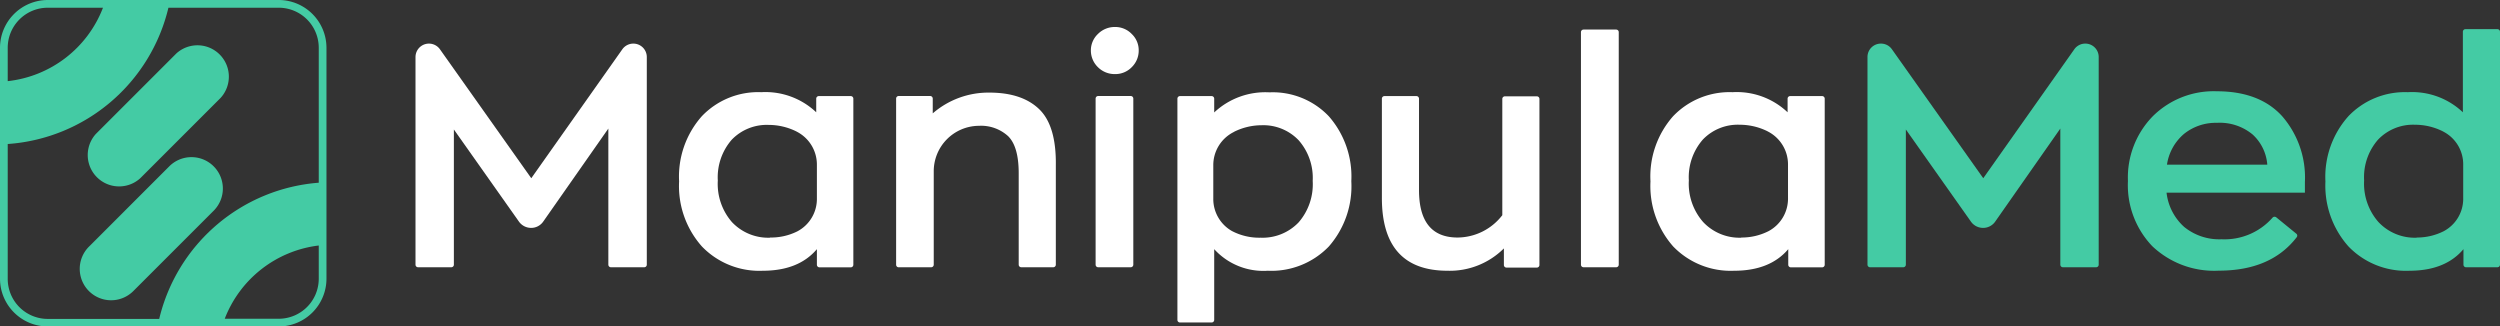 <svg xmlns="http://www.w3.org/2000/svg" viewBox="0 0 301.02 39.31"><rect x="0" y="0" width="301.02" height="39.31" fill="#333333" stroke="none"/><defs><style>.cls-1{fill:#44cba4;}.cls-2{fill:#fff;}</style></defs><title>logo-footer</title><g id="Camada_2" data-name="Camada 2"><g id="Estrutura"><path class="cls-1" d="M16.89,21.46l9.68-9.68a3.78,3.78,0,0,0-5.34-5.34l-9.68,9.68a3.78,3.78,0,0,0,5.34,5.34Z"></path><path class="cls-1" d="M25.73,25.37a3.78,3.78,0,0,0,0-5.34h0a3.78,3.78,0,0,0-5.35,0L10.71,29.7a3.78,3.78,0,0,0,0,5.35h0a3.78,3.78,0,0,0,5.34,0Z"></path><path class="cls-1" d="M33.56,0H5.75A5.76,5.76,0,0,0,0,5.75V33.56a5.76,5.76,0,0,0,5.75,5.75H33.56a5.76,5.76,0,0,0,5.75-5.75V5.75A5.76,5.76,0,0,0,33.56,0ZM5.75.93H12.4A13.91,13.91,0,0,1,.93,9.77v-4A4.82,4.82,0,0,1,5.75.93ZM.93,33.56V17.34A21.43,21.43,0,0,0,20.28.93H33.56a4.82,4.82,0,0,1,4.82,4.82V22a21.43,21.43,0,0,0-19.21,16.4H5.75A4.82,4.82,0,0,1,.93,33.56Zm32.63,4.82h-6.5a13.92,13.92,0,0,1,11.32-8.82v4A4.82,4.82,0,0,1,33.56,38.38Z"></path><path class="cls-1" d="M251.08,5.25h0a1.61,1.61,0,0,1,1.62,1.62v25a.31.31,0,0,1-.31.31h-4a.31.31,0,0,1-.31-.31V15.48l-7.84,11.2a1.77,1.77,0,0,1-1.46.76h0a1.79,1.79,0,0,1-1.46-.75l-7.84-11.1V31.87a.31.31,0,0,1-.31.31h-4a.31.31,0,0,1-.31-.31v-25a1.61,1.61,0,0,1,1.62-1.62h0a1.6,1.6,0,0,1,1.32.68l11,15.53L249.76,5.94A1.61,1.61,0,0,1,251.08,5.25Z"></path><path class="cls-1" d="M277.53,21.91q0,.91,0,1.29H260.87A6.52,6.52,0,0,0,263,27.33a6.69,6.69,0,0,0,4.5,1.48,7.69,7.69,0,0,0,6.13-2.6.33.33,0,0,1,.44-.05l2.45,2a.31.31,0,0,1,0,.43q-3.1,4-9.36,4a10.82,10.82,0,0,1-8-2.94,10.62,10.62,0,0,1-2.94-7.86,10.55,10.55,0,0,1,3-7.8,10.4,10.4,0,0,1,7.69-3c3.43,0,6.06,1,7.88,3A11.24,11.24,0,0,1,277.53,21.91Zm-10.6-7.12A6.1,6.1,0,0,0,263,16.1a6,6,0,0,0-2.08,3.73H273a5.47,5.47,0,0,0-1.76-3.63A6.19,6.19,0,0,0,266.93,14.79Z"></path><path class="cls-1" d="M290.11,32.6a9.6,9.6,0,0,1-7.33-2.92A11,11,0,0,1,280,21.84,10.94,10.94,0,0,1,282.76,14a9.4,9.4,0,0,1,7.16-2.9,8.9,8.9,0,0,1,6.63,2.42V3.82a.31.31,0,0,1,.31-.31h3.85a.31.31,0,0,1,.31.31V31.87a.31.31,0,0,1-.31.31h-3.78a.31.31,0,0,1-.31-.31V30Q294.43,32.6,290.11,32.6Zm.87-4a7.14,7.14,0,0,0,3.26-.76h0a4.42,4.42,0,0,0,2.35-4v-4a4.43,4.43,0,0,0-2.41-4l-.09-.05a7.49,7.49,0,0,0-3.29-.77,5.83,5.83,0,0,0-4.45,1.78,6.84,6.84,0,0,0-1.69,4.92,7,7,0,0,0,1.71,5A6,6,0,0,0,291,28.62Z"></path><path class="cls-2" d="M76.26,5.25h0a1.62,1.62,0,0,1,1.62,1.62v25a.31.31,0,0,1-.32.31h-4a.31.31,0,0,1-.31-.31V15.48l-7.84,11.2a1.77,1.77,0,0,1-1.46.76h0a1.8,1.8,0,0,1-1.46-.75l-7.84-11.1V31.87a.31.31,0,0,1-.31.31h-4a.31.31,0,0,1-.31-.31v-25a1.62,1.62,0,0,1,1.62-1.62h0a1.63,1.63,0,0,1,1.32.68l11,15.53L74.93,5.94A1.63,1.63,0,0,1,76.26,5.25Z"></path><path class="cls-2" d="M91.84,32.6a9.59,9.59,0,0,1-7.32-2.92,10.93,10.93,0,0,1-2.75-7.84A10.94,10.94,0,0,1,84.5,14a9.37,9.37,0,0,1,7.16-2.9,8.89,8.89,0,0,1,6.62,2.42V11.88a.31.31,0,0,1,.31-.31h3.85a.31.31,0,0,1,.31.31v20a.31.31,0,0,1-.31.31H98.67a.31.31,0,0,1-.31-.31V30Q96.16,32.6,91.84,32.6Zm.88-4A7.1,7.1,0,0,0,96,27.86h0a4.41,4.41,0,0,0,2.36-4v-4a4.45,4.45,0,0,0-2.41-4l-.09-.05a7.53,7.53,0,0,0-3.3-.77,5.85,5.85,0,0,0-4.45,1.78,6.88,6.88,0,0,0-1.68,4.92,7,7,0,0,0,1.7,5A6,6,0,0,0,92.72,28.62Z"></path><path class="cls-2" d="M107.9,31.87v-20a.31.31,0,0,1,.31-.31H112a.31.31,0,0,1,.31.31v1.78a10.23,10.23,0,0,1,6.82-2.5q3.93,0,6,2t2,6.78V31.87a.31.31,0,0,1-.31.31h-3.85a.31.31,0,0,1-.31-.31v-11c0-2.14-.42-3.63-1.27-4.47a4.82,4.82,0,0,0-3.54-1.25h-.06a5.47,5.47,0,0,0-5.36,5.5V31.87a.31.31,0,0,1-.31.31h-3.85A.31.31,0,0,1,107.9,31.87Z"></path><path class="cls-2" d="M131.92,31.87v-20a.31.31,0,0,1,.31-.31h3.92a.31.31,0,0,1,.31.31v20a.31.31,0,0,1-.31.31h-3.92A.31.31,0,0,1,131.92,31.87Z"></path><path class="cls-2" d="M141.77,38.54V11.88a.31.31,0,0,1,.31-.31h3.81a.31.31,0,0,1,.31.31v1.66a9,9,0,0,1,6.66-2.42A9.31,9.31,0,0,1,160,14a11,11,0,0,1,2.71,7.82A11,11,0,0,1,160,29.68a9.6,9.6,0,0,1-7.35,2.92A8,8,0,0,1,146.2,30v8.52a.31.31,0,0,1-.31.31h-3.81A.31.31,0,0,1,141.77,38.54Zm10-9.92a6,6,0,0,0,4.59-1.84,7,7,0,0,0,1.7-5,6.86,6.86,0,0,0-1.7-4.9,5.88,5.88,0,0,0-4.47-1.8,7.46,7.46,0,0,0-3.26.77l-.12.07a4.45,4.45,0,0,0-2.42,4v4a4.43,4.43,0,0,0,2.25,3.9A7.09,7.09,0,0,0,151.8,28.62Z"></path><path class="cls-2" d="M174.3,32.6q-7.92,0-7.91-8.79V11.88a.31.31,0,0,1,.31-.31h3.85a.31.31,0,0,1,.31.31v11q0,5.72,4.65,5.72a6.85,6.85,0,0,0,5.38-2.69v-14a.31.31,0,0,1,.31-.31h3.85a.31.31,0,0,1,.31.31v20a.31.31,0,0,1-.31.31h-3.66a.31.31,0,0,1-.31-.31v-2A9.21,9.21,0,0,1,174.3,32.6Z"></path><path class="cls-2" d="M190.36,31.87v-28a.31.31,0,0,1,.31-.31h3.93a.31.31,0,0,1,.31.31V31.87a.31.31,0,0,1-.31.31h-3.93A.31.31,0,0,1,190.36,31.87Z"></path><path class="cls-2" d="M208.8,32.6a9.62,9.62,0,0,1-7.33-2.92,11,11,0,0,1-2.74-7.84A10.94,10.94,0,0,1,201.45,14a9.4,9.4,0,0,1,7.16-2.9,8.9,8.9,0,0,1,6.63,2.42V11.88a.31.31,0,0,1,.31-.31h3.85a.31.31,0,0,1,.31.31v20a.31.31,0,0,1-.31.31h-3.77a.31.31,0,0,1-.31-.31V30Q213.12,32.6,208.8,32.6Zm.87-4a7.14,7.14,0,0,0,3.26-.76h0a4.43,4.43,0,0,0,2.36-4v-4a4.45,4.45,0,0,0-2.41-4l-.09-.05a7.53,7.53,0,0,0-3.3-.77,5.83,5.83,0,0,0-4.45,1.78,6.88,6.88,0,0,0-1.69,4.92,7,7,0,0,0,1.71,5A6,6,0,0,0,209.67,28.62Z"></path><path class="cls-2" d="M136.27,8.09a2.74,2.74,0,0,1-2,.83,2.84,2.84,0,0,1-2.07-.83,2.79,2.79,0,0,1-.85-2,2.71,2.71,0,0,1,.85-2,2.85,2.85,0,0,1,2.07-.84,2.75,2.75,0,0,1,2,.84,2.7,2.7,0,0,1,.84,2A2.78,2.78,0,0,1,136.27,8.09Z"></path></g></g></svg>